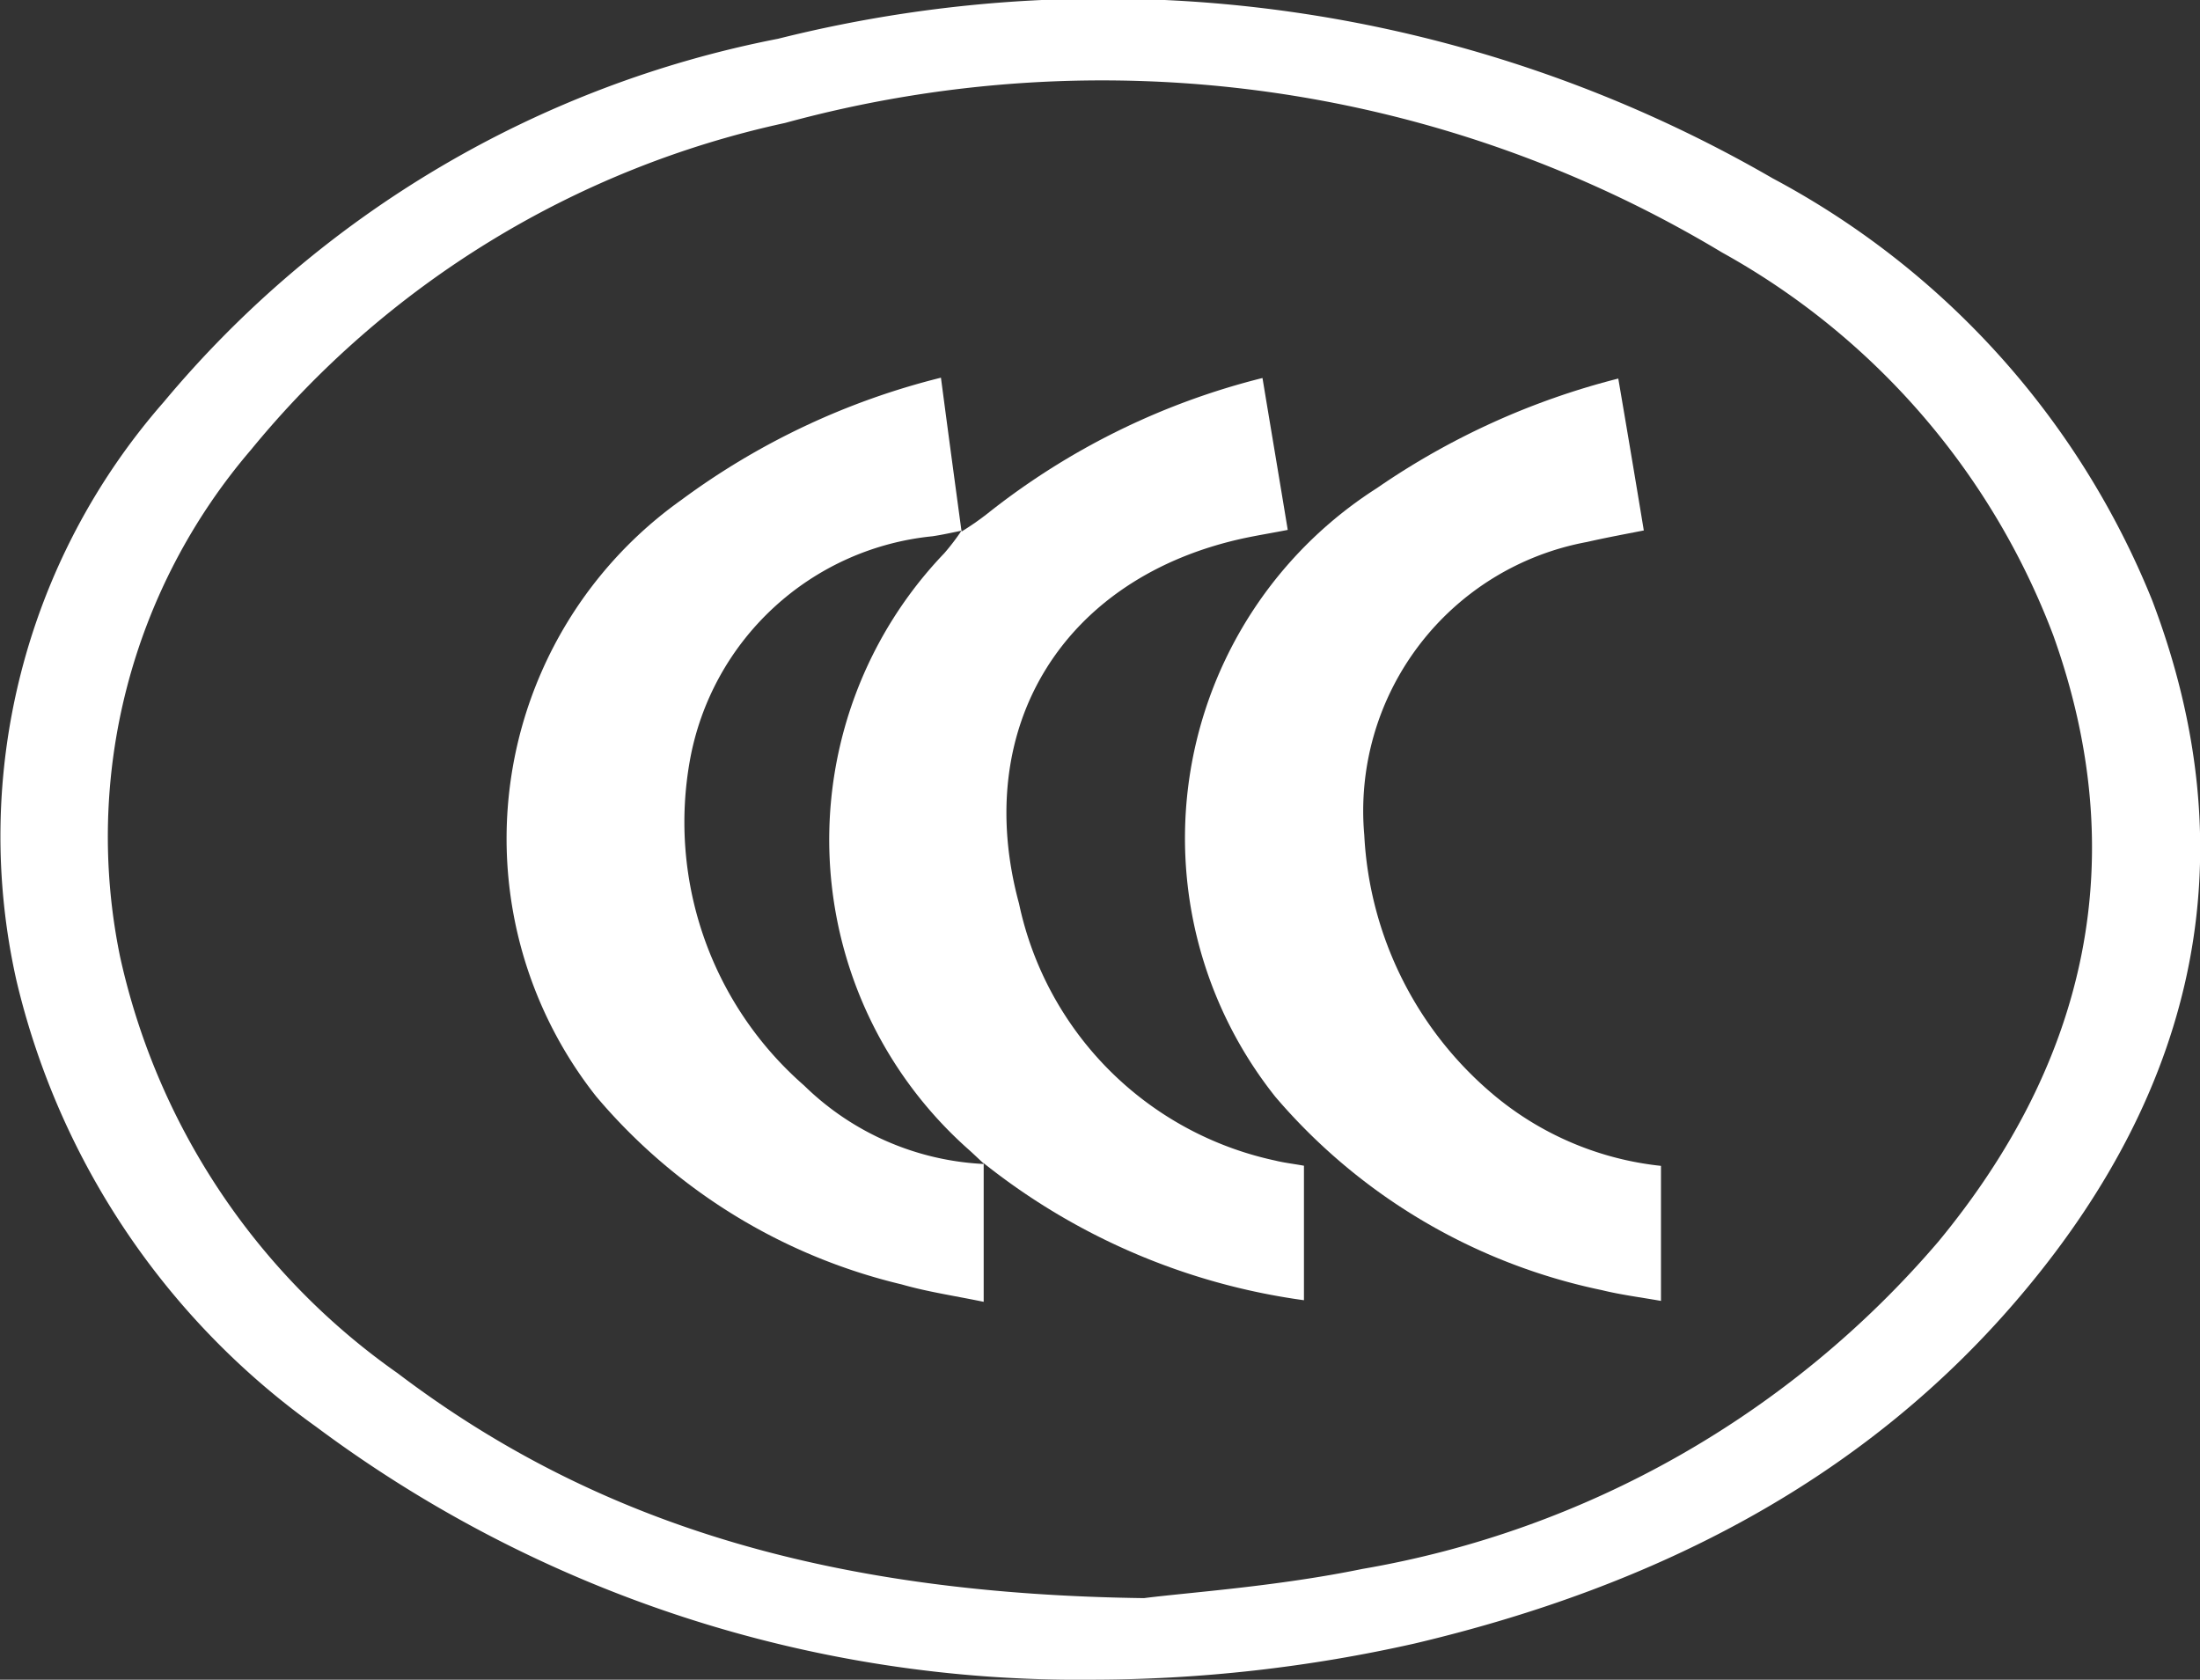 <svg xmlns="http://www.w3.org/2000/svg" width="48.174" height="36.779" viewBox="0 0 48.174 36.779">
  <rect x="0" y="0" width="48.174" height="36.779" fill="#333333" stroke="none"/>
  <g id="组_608" data-name="组 608" transform="translate(-973.949 -396.467)">
    <g id="组_205" data-name="组 205" transform="translate(973.949 396.467)">
      <path id="路径_117" data-name="路径 117" d="M66.618,63.586a27.919,27.919,0,0,1-16.985-5.54,16.738,16.738,0,0,1-6.561-9.774A14.422,14.422,0,0,1,46.3,35.608a23.314,23.314,0,0,1,13.449-7.952,29.267,29.267,0,0,1,21.783,3.057,18.161,18.161,0,0,1,8.307,9.237c2.106,5.534.989,10.607-2.8,15.131-3.45,4.127-8.076,6.464-13.342,7.711A32.3,32.3,0,0,1,66.618,63.586ZM67.762,61.8c.967-.124,2.9-.253,4.782-.639A21.342,21.342,0,0,0,85.161,53.99c3.272-3.965,4.25-8.42,2.515-13.266a16.089,16.089,0,0,0-7.254-8.388A26.334,26.334,0,0,0,59.9,29.5a20.806,20.806,0,0,0-11.692,7.157,13.015,13.015,0,0,0-2.864,11.106,15.114,15.114,0,0,0,6.077,9.113C55.925,60.292,61.132,61.711,67.762,61.8Z" transform="translate(-42.713 -26.807)" fill="#fff"/>
      <path id="路径_129" data-name="路径 129" d="M536.07,198.243V201.2c-.457-.081-.881-.134-1.295-.236a12.831,12.831,0,0,1-7.146-4.229,9.091,9.091,0,0,1,2.219-13.331,16.394,16.394,0,0,1,5.287-2.4c.188,1.1.371,2.187.559,3.326-.441.086-.844.161-1.247.253A5.987,5.987,0,0,0,529.573,191a7.954,7.954,0,0,0,2.9,5.744A6.825,6.825,0,0,0,536.07,198.243Z" transform="translate(-499.699 -172.715)" fill="#fff"/>
      <path id="路径_130" data-name="路径 130" d="M259.465,197.9v3.036c-.65-.134-1.236-.22-1.795-.381a12.556,12.556,0,0,1-6.69-4.116,9.1,9.1,0,0,1,1.859-13.057,16.07,16.07,0,0,1,5.69-2.681c.15,1.139.3,2.251.451,3.364l.011-.016c-.215.043-.424.091-.645.124a6,6,0,0,0-5.314,4.906,7.653,7.653,0,0,0,2.5,7.12,6.04,6.04,0,0,0,3.939,1.719Z" transform="translate(-237.925 -172.431)" fill="#fff"/>
      <path id="路径_131" data-name="路径 131" d="M383.519,184.258a6.064,6.064,0,0,0,.575-.4,15.842,15.842,0,0,1,6.013-2.961c.183,1.107.365,2.182.553,3.326-.328.064-.629.113-.935.177-3.955.844-6.007,4.116-4.949,8.006a7.3,7.3,0,0,0,5.61,5.626c.193.048.392.07.629.113v2.945a14.379,14.379,0,0,1-7.023-3.009l.011.016c-.1-.091-.2-.188-.3-.279a9.067,9.067,0,0,1-.564-13.084,4.927,4.927,0,0,0,.381-.5Z" transform="translate(-362.462 -172.62)" fill="#fff"/>
    </g>
  </g>
</svg>

